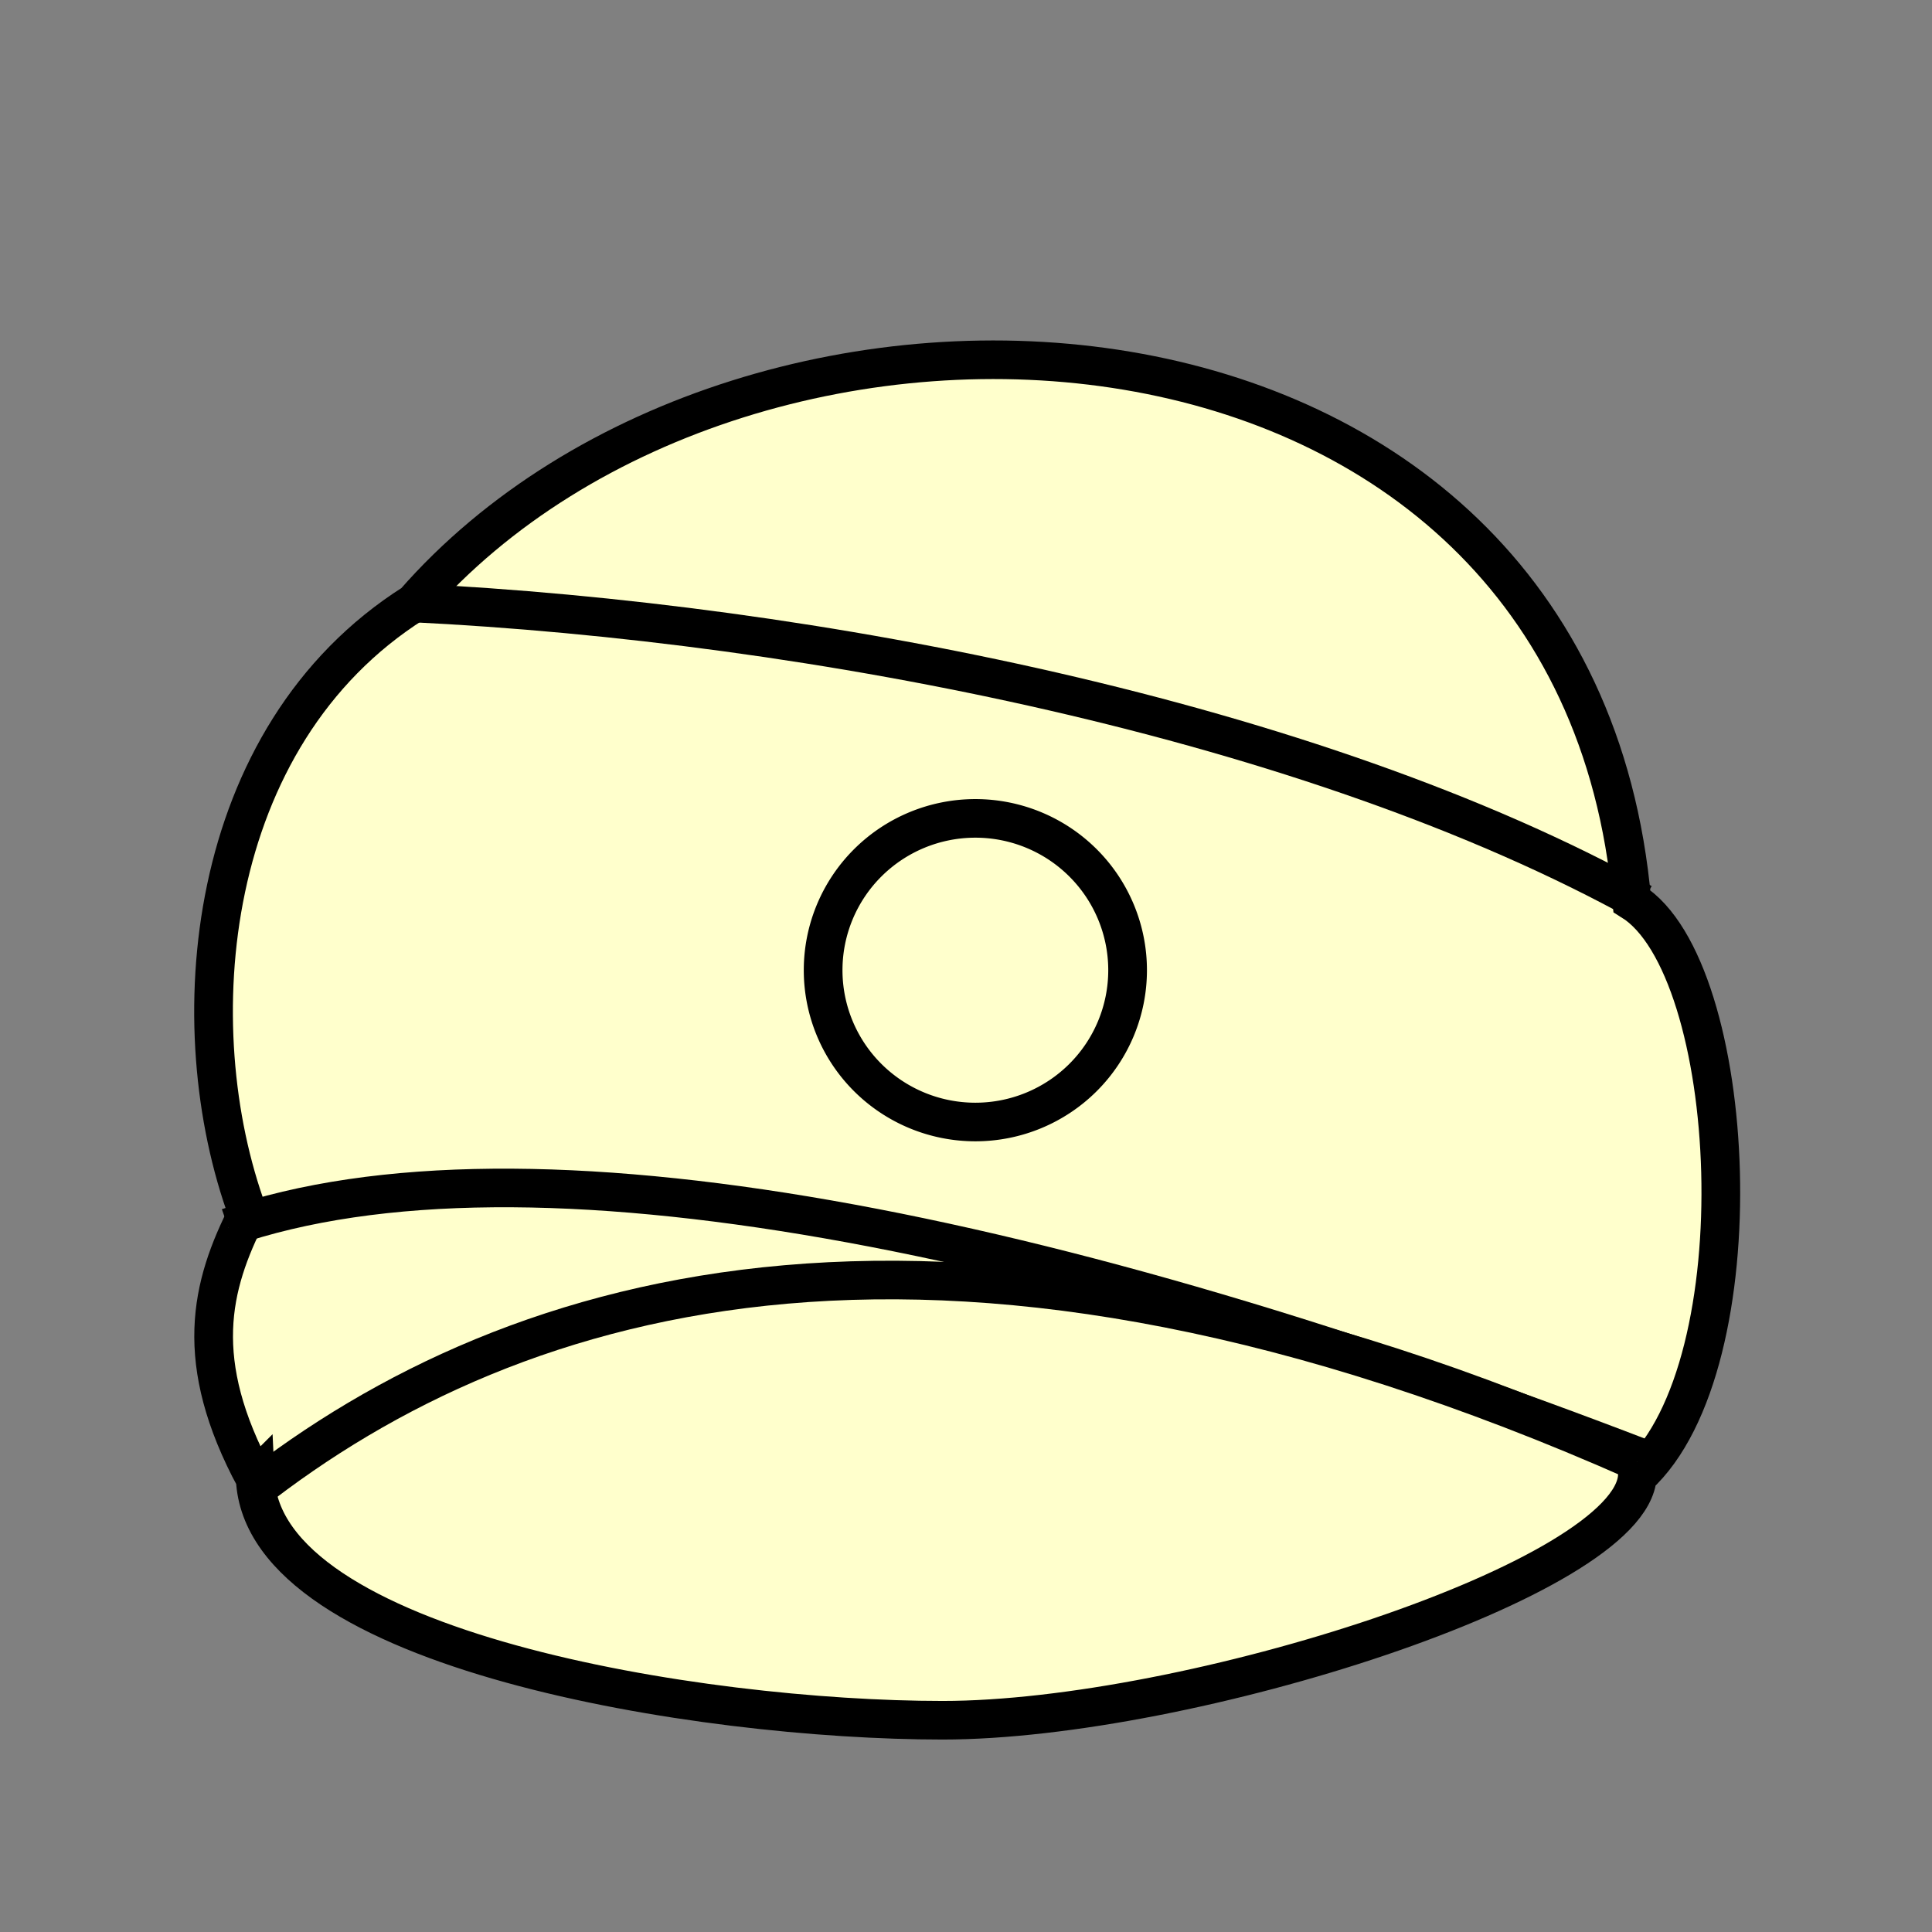 <?xml version="1.0" encoding="UTF-8" standalone="no"?>
<!-- Created with Inkscape (http://www.inkscape.org/) -->

<svg
   xmlns:dc="http://purl.org/dc/elements/1.1/"
   xmlns:cc="http://creativecommons.org/ns#"
   xmlns:rdf="http://www.w3.org/1999/02/22-rdf-syntax-ns#"
   xmlns:svg="http://www.w3.org/2000/svg"
   xmlns="http://www.w3.org/2000/svg"
   xmlns:inkscape="http://www.inkscape.org/namespaces/inkscape"
   version="1.0"
   width="100"
   height="100"
   id="svg2833">
  <rect width="100%" height="100%" fill="#808080" stroke="none"/>
  <defs
     id="defs2835" />
  <g
     transform="translate(-67.583,-53.166)"
     id="layer1">
    <g
       transform="matrix(1.44,0,0,1.436,-242.756,-298.605)"
       id="g772"
       style="display:inline">
      <path
         d="m 224.688,298.27 c 0.282,6.18 15.974,8.701 24.705,8.701 8.826,3.8e-4 24.736,-5.094 24.975,-8.794 4.385,-4.022 3.652,-18.328 -0.198,-20.732 -2.026,-22.884 -31.773,-24.51 -43.771,-10.75 -7.597,4.813 -8.432,15.296 -5.98,21.985 -1.341,2.64 -2.009,5.347 0.269,9.59 z"
         inkscape:connector-curvature="0"
         id="path697"
         style="color:#000000;fill:#ffffcc;fill-opacity:1;fill-rule:nonzero;stroke:#000000;stroke-width:1.391;stroke-linecap:butt;stroke-linejoin:miter;stroke-miterlimit:4;stroke-opacity:1;stroke-dasharray:none;marker:none;visibility:visible;display:inline;overflow:visible;enable-background:accumulate" />
      <path
         d="m 230.311,266.696 c 14.422,0.704 32.361,4.221 44.233,10.816"
         inkscape:connector-curvature="0"
         id="path699"
         style="color:#000000;fill:#ffffcc;fill-opacity:1;fill-rule:nonzero;stroke:#000000;stroke-width:1.391;stroke-linecap:butt;stroke-linejoin:miter;stroke-miterlimit:4;stroke-opacity:1;stroke-dasharray:none;marker:none;visibility:visible;display:inline;overflow:visible;enable-background:accumulate" />
      <path
         d="m 223.716,289.208 c 10.772,-3.737 29.723,0.176 50.916,8.354"
         inkscape:connector-curvature="0"
         id="path701"
         style="color:#000000;fill:#ffffcc;fill-opacity:1;fill-rule:nonzero;stroke:#000000;stroke-width:1.391;stroke-linecap:butt;stroke-linejoin:miter;stroke-miterlimit:4;stroke-opacity:1;stroke-dasharray:none;marker:none;visibility:visible;display:inline;overflow:visible;enable-background:accumulate" />
      <path
         d="m 224.507,298.793 c 9.585,-7.563 25.15,-12.136 49.861,-1.143"
         inkscape:connector-curvature="0"
         id="path703"
         style="color:#000000;fill:#ffffcc;fill-opacity:1;fill-rule:nonzero;stroke:#000000;stroke-width:1.391;stroke-linecap:butt;stroke-linejoin:miter;stroke-miterlimit:4;stroke-opacity:1;stroke-dasharray:none;marker:none;visibility:visible;display:inline;overflow:visible;enable-background:accumulate" />
      <path
         d="m 255.692,279.936 a 5.472,5.472 0 1 1 -10.944,0 5.472,5.472 0 1 1 10.944,0 z"
         transform="translate(0.352,0)"
         id="path764"
         style="color:#000000;fill:none;stroke:#000000;stroke-width:1.391;stroke-linecap:butt;stroke-linejoin:miter;stroke-miterlimit:4;stroke-opacity:1;stroke-dasharray:none;marker:none;visibility:visible;display:inline;overflow:visible;enable-background:accumulate" />
    </g>
  </g>
</svg>

